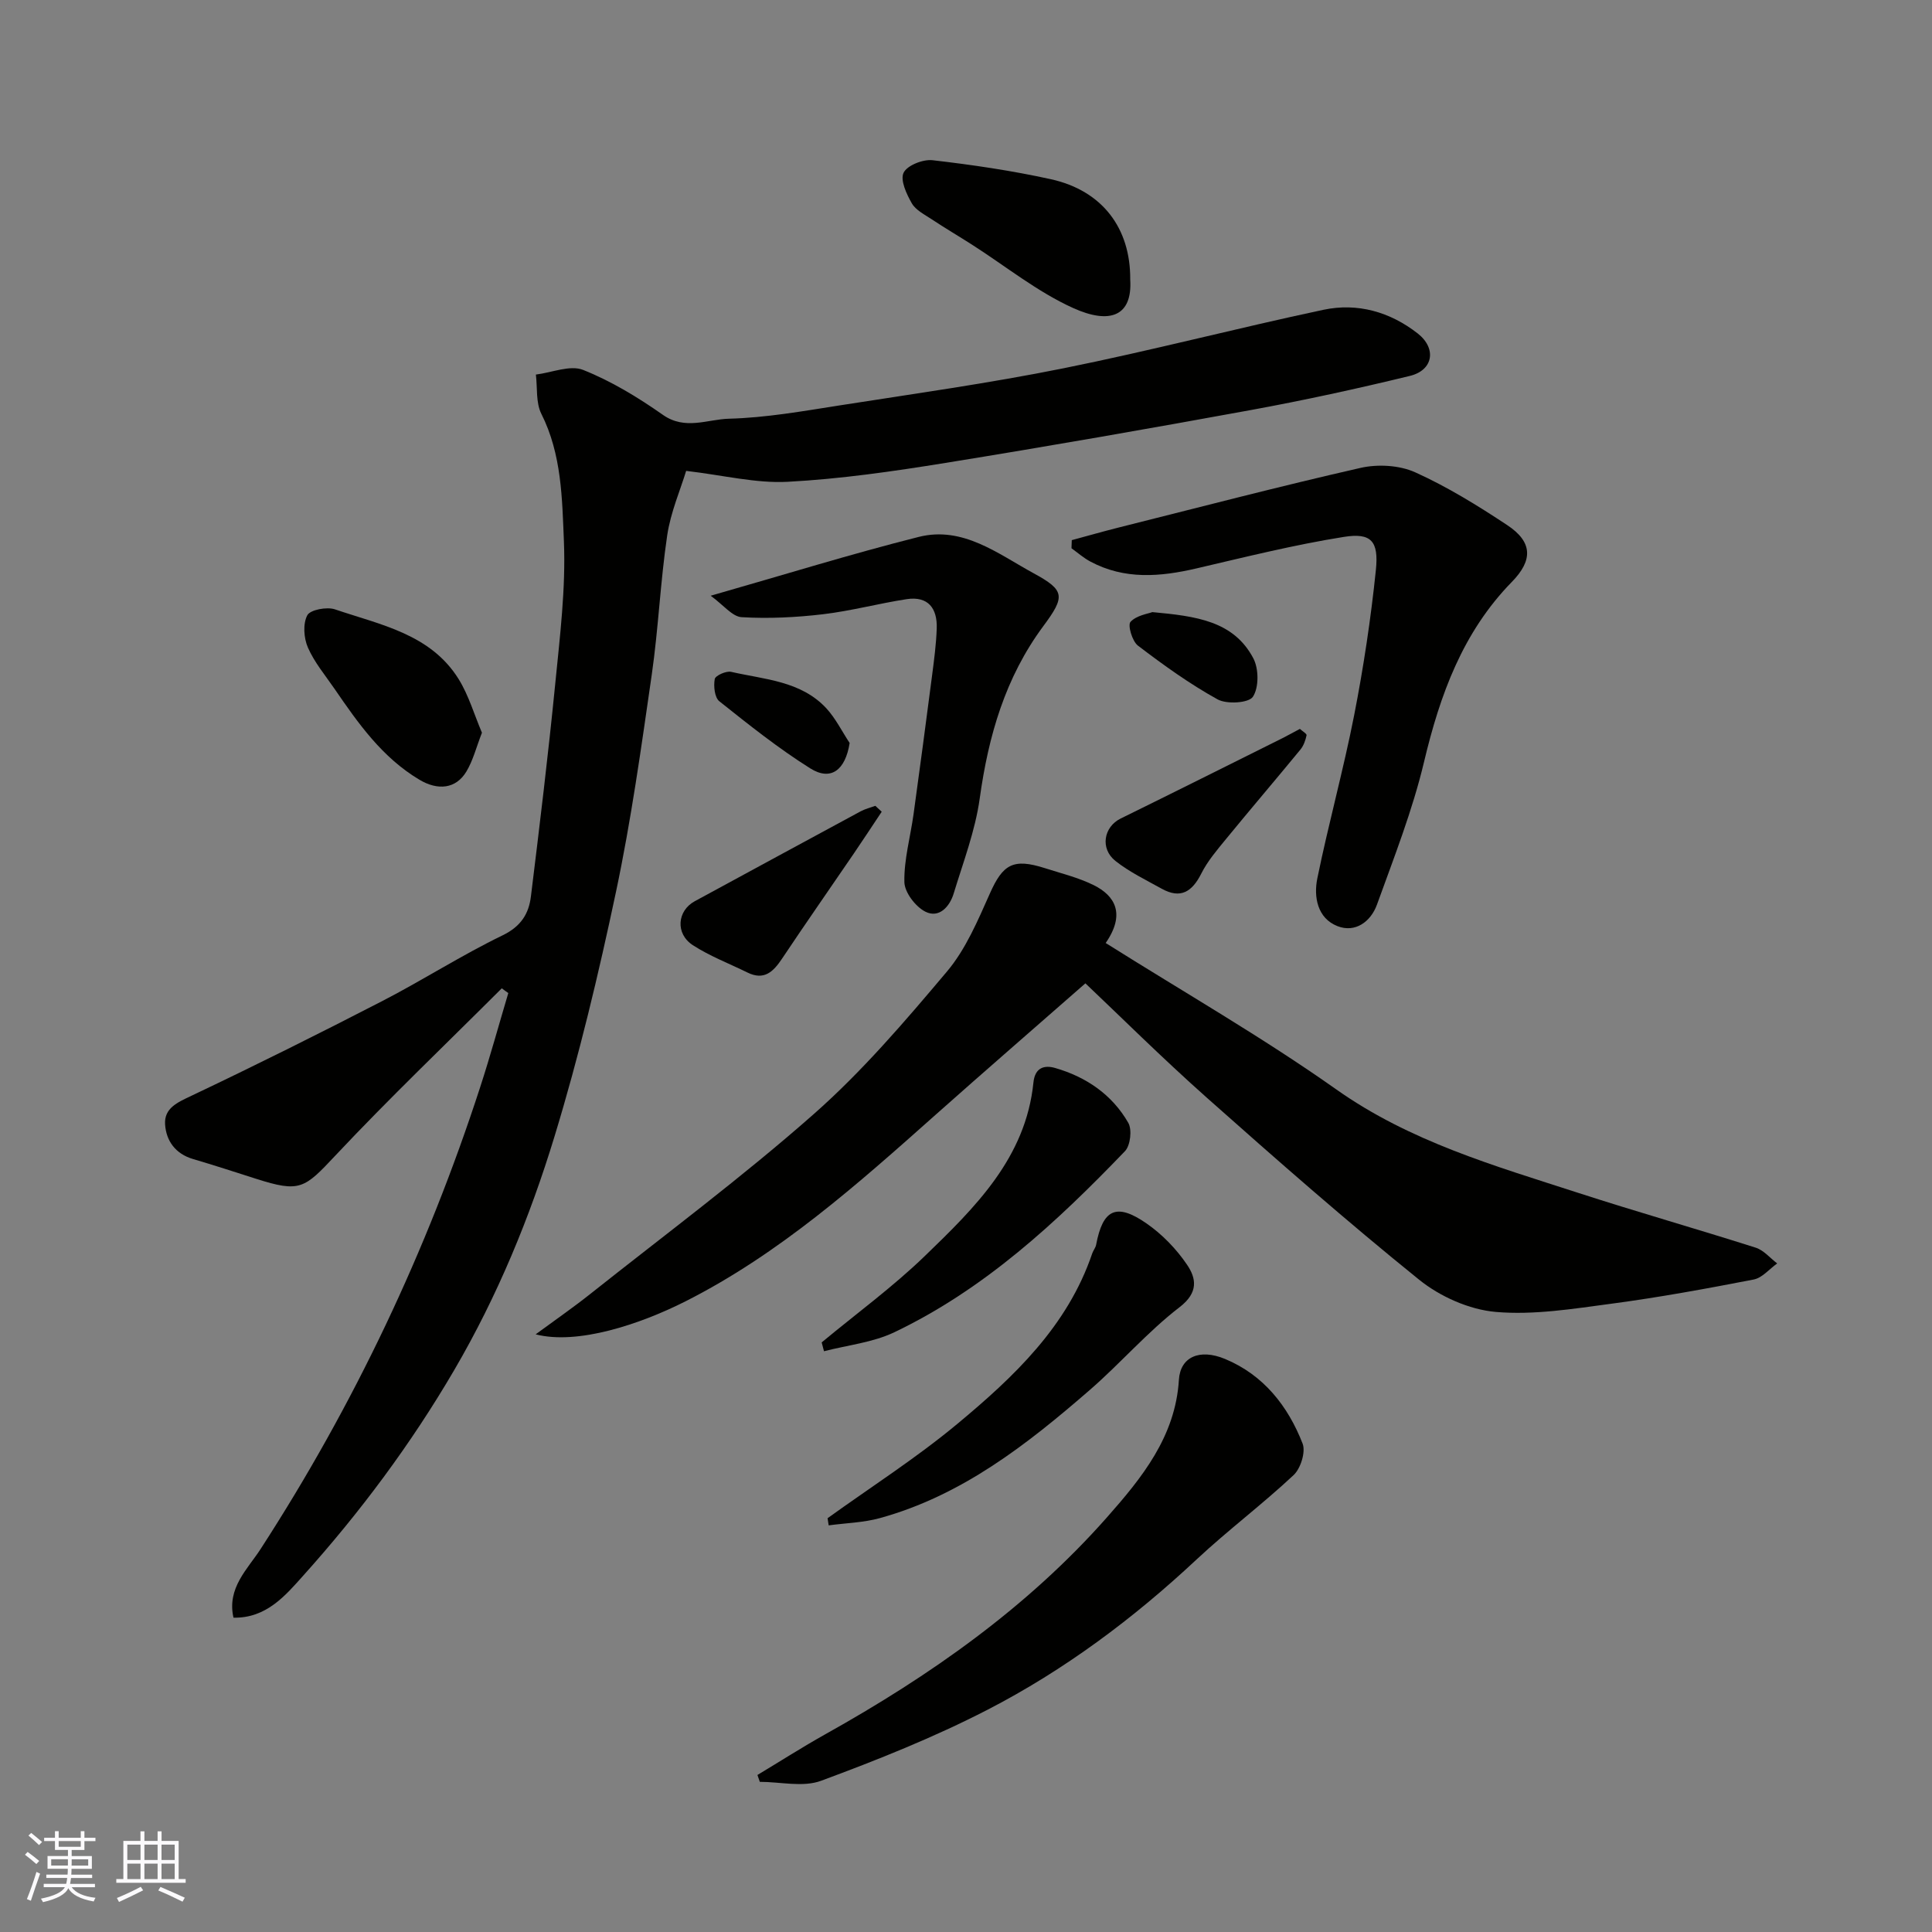 <svg enable-background="new 0 0 400 400" viewBox="0 0 400 400" xmlns="http://www.w3.org/2000/svg"><rect x="0" y="0" width="400" height="400" fill="#808080" stroke="none"/><g fill="#010100"><path d="m103.89 204.62c-11.53 11.52-23.34 22.79-34.49 34.66-6.4 6.82-7.31 7.67-16.4 4.77-4.34-1.39-8.67-2.8-13.05-4.09-3.63-1.07-5.55-3.77-5.77-7.16s2.57-4.56 5.47-5.94c13.27-6.3 26.43-12.86 39.49-19.6 8.41-4.34 16.41-9.49 24.92-13.61 3.79-1.84 5.42-4.45 5.86-8.05 1.8-14.64 3.58-29.29 5.03-43.97.97-9.83 2.2-19.76 1.8-29.58-.37-8.84-.45-17.99-4.67-26.37-1.16-2.31-.8-5.4-1.13-8.13 3.3-.4 7.08-2.04 9.79-.96 5.82 2.32 11.34 5.67 16.49 9.29 4.62 3.25 9.23.93 13.68.81 7.65-.2 15.3-1.56 22.89-2.75 15.48-2.42 31.02-4.6 46.38-7.69 18.02-3.62 35.83-8.29 53.82-12.11 7.04-1.49 13.77.41 19.51 4.89 3.96 3.09 3.26 7.62-1.62 8.8-10.91 2.65-21.9 5.05-32.94 7.07-21.03 3.85-42.09 7.53-63.19 10.94-10.83 1.75-21.74 3.33-32.68 3.91-6.57.35-13.25-1.35-21.02-2.26-1.19 3.92-3.2 8.53-3.92 13.33-1.42 9.57-1.82 19.28-3.2 28.86-2.17 15.03-4.26 30.1-7.4 44.94-3.6 17.01-7.65 33.99-12.72 50.62-5.12 16.81-11.81 33.06-20.76 48.39-8.97 15.35-19.5 29.47-31.3 42.61-3.58 3.99-7.59 8.84-14.42 8.68-1.4-6.14 2.93-10.06 5.6-14.19 19.37-29.9 34.47-61.78 45.47-95.63 2.1-6.45 3.89-13 5.83-19.5-.46-.31-.9-.64-1.35-.98z"/><path d="m228.92 195.24c16.15 10.17 32.46 19.51 47.74 30.31 15.29 10.81 32.73 15.79 50.03 21.4 12.22 3.96 24.58 7.47 36.82 11.37 1.66.53 2.97 2.15 4.44 3.26-1.62 1.15-3.1 2.99-4.87 3.33-9.75 1.89-19.54 3.69-29.39 5-7.97 1.06-16.12 2.4-24.02 1.71-5.49-.48-11.54-3.18-15.88-6.69-14.97-12.08-29.45-24.8-43.84-37.58-9.42-8.37-18.38-17.28-25.23-23.76-10.27 9.01-20.69 18.03-30.98 27.18-16.17 14.39-32.35 28.82-51.84 38.67-9.36 4.73-22.33 9.06-31 6.82 4.25-3.12 7.85-5.61 11.26-8.32 15.53-12.33 31.48-24.19 46.33-37.29 10.06-8.87 18.9-19.22 27.57-29.51 3.9-4.62 6.39-10.57 8.9-16.19 2.68-6.01 4.8-7.31 11.37-5.21 3.4 1.09 6.94 1.95 10.11 3.52 4.44 2.2 6.62 5.99 2.48 11.98z"/><path d="m221.9 111.83c3.19-.86 6.37-1.77 9.58-2.58 16.72-4.19 33.41-8.56 50.21-12.38 3.57-.81 8.04-.56 11.32.92 6.65 3 12.96 6.9 19.06 10.94 5.28 3.5 5.31 7.28.95 11.74-10.19 10.42-14.88 23.37-18.19 37.28-2.39 10.05-6.22 19.78-9.74 29.53-1.27 3.52-4.49 5.93-8.2 4.46-4.13-1.63-4.94-6.04-4.15-9.89 2.31-11.31 5.41-22.47 7.63-33.8 1.94-9.93 3.45-19.97 4.49-30.03.62-6.01-.97-7.76-6.63-6.86-10.25 1.63-20.37 4.16-30.5 6.52-7.52 1.75-14.89 2.38-21.99-1.42-1.39-.74-2.61-1.82-3.9-2.75.03-.55.04-1.12.06-1.68z"/><path d="m156.82 367.49c4.69-2.82 9.3-5.77 14.07-8.44 21.64-12.09 41.77-26.2 58.26-44.86 7.22-8.17 14.21-16.73 14.93-28.53.29-4.67 4.22-6.52 9.56-4.3 7.95 3.31 13.01 9.72 16.05 17.52.67 1.73-.4 5.15-1.86 6.52-6.47 6.06-13.6 11.41-20.08 17.46-13.11 12.26-27.4 22.93-43.3 31.13-11.08 5.71-22.75 10.37-34.45 14.7-3.75 1.39-8.43.22-12.69.22-.16-.48-.32-.95-.49-1.42z"/><path d="m147.14 123.34c15.31-4.37 29.1-8.66 43.08-12.18 9.14-2.3 16.42 3.52 23.8 7.54 6.46 3.52 6.56 4.77 2.01 10.9-7.91 10.66-11.39 22.76-13.19 35.72-.93 6.68-3.41 13.16-5.39 19.67-.83 2.74-3.03 5.18-5.85 3.77-2.05-1.03-4.32-4-4.36-6.15-.09-4.66 1.25-9.34 1.9-14.03 1.32-9.55 2.59-19.12 3.83-28.68.42-3.25.86-6.52.97-9.79.14-4.14-1.76-6.74-6.23-6.06-5.79.89-11.49 2.43-17.3 3.12-5.58.66-11.27.94-16.86.61-1.94-.11-3.76-2.52-6.41-4.44z"/><path d="m171.34 314.33c8.97-6.46 18.34-12.45 26.83-19.5 11.73-9.75 22.86-20.24 27.97-35.34.21-.61.68-1.15.8-1.77 1.38-7.34 4.16-8.75 10.38-4.46 3.27 2.26 6.24 5.32 8.46 8.61 1.88 2.78 2.4 5.72-1.54 8.75-6.66 5.12-12.23 11.62-18.6 17.15-12.98 11.27-26.48 21.86-43.48 26.54-3.41.94-7.06 1.02-10.59 1.5-.08-.49-.15-.98-.23-1.48z"/><path d="m170.12 277.93c7.14-5.93 14.68-11.44 21.34-17.87 10.4-10.05 20.91-20.31 22.5-35.93.32-3.19 2.35-3.63 4.48-3.02 6.44 1.85 11.81 5.52 15.16 11.36.81 1.42.44 4.7-.69 5.87-14.14 14.72-29.08 28.57-47.73 37.48-4.47 2.14-9.7 2.67-14.58 3.94-.16-.62-.32-1.22-.48-1.83z"/><path d="m234 57.86c.49 7.69-4.3 9.3-11.76 5.94-7.48-3.37-14.06-8.72-21.05-13.18-2.74-1.75-5.55-3.4-8.26-5.2-1.49-.99-3.33-1.9-4.15-3.33-1.1-1.91-2.44-4.82-1.7-6.33.75-1.53 4.01-2.81 5.99-2.59 8.22.95 16.45 2.16 24.53 3.94 10.63 2.36 16.48 10.14 16.4 20.75z"/><path d="m99.78 151.7c-1.17 3.01-1.84 5.74-3.22 8.04-2.17 3.61-5.92 3.97-9.73 1.69-7.68-4.58-12.65-11.64-17.55-18.79-1.93-2.81-4.19-5.5-5.53-8.57-.86-1.96-1.06-4.92-.13-6.68.6-1.15 4.05-1.8 5.73-1.23 9.42 3.21 19.79 5.08 25.62 14.46 2.08 3.37 3.21 7.32 4.81 11.08z"/><path d="m182.55 168.06c-1.92 2.88-3.81 5.77-5.76 8.63-4.95 7.26-9.99 14.47-14.87 21.78-1.81 2.71-3.7 4.59-7.17 2.88-3.78-1.86-7.78-3.38-11.3-5.66-3.67-2.38-3.25-7.12.39-9.1 11.45-6.21 22.88-12.43 34.34-18.61.95-.51 2.03-.77 3.05-1.14.45.41.89.81 1.32 1.22z"/><path d="m269.13 150.91c.52.48 1.44 1 1.38 1.32-.22 1.04-.61 2.16-1.28 2.97-5.1 6.21-10.32 12.31-15.41 18.53-1.85 2.26-3.81 4.55-5.11 7.14-1.9 3.78-4.3 5.3-8.21 3.12-3.25-1.81-6.67-3.45-9.56-5.74-3.24-2.57-2.41-7.06 1.06-8.77 11.21-5.51 22.38-11.1 33.56-16.67 1.16-.59 2.3-1.23 3.57-1.9z"/><path d="m175.91 153.83c-.89 5.63-3.89 7.93-8.16 5.25-6.59-4.14-12.72-9.03-18.82-13.89-.98-.78-1.22-3.13-.95-4.6.13-.72 2.37-1.73 3.4-1.49 6.9 1.58 14.41 1.87 19.68 7.52 1.94 2.1 3.25 4.79 4.85 7.21z"/><path d="m238.58 126.73c9.06.84 16.82 1.82 20.91 9.57 1.14 2.17 1.17 6.04-.09 7.96-.86 1.3-5.4 1.59-7.31.54-5.79-3.2-11.22-7.11-16.49-11.13-1.19-.9-2.16-4.25-1.54-4.92 1.25-1.36 3.65-1.68 4.52-2.02z"/></g><path d="m5.17 384 .55-.58c.85.61 1.65 1.24 2.4 1.87l-.59.64c-.83-.73-1.62-1.37-2.36-1.93m1.22 9.53-.82-.34c.71-1.76 1.37-3.64 1.98-5.63.24.13.5.25.76.36-.6 1.67-1.24 3.54-1.92 5.61m-.5-13.5.57-.54c.56.44 1.31 1.06 2.26 1.87l-.64.64c-.68-.66-1.41-1.32-2.19-1.97m3.25.46h2.24v-1.36h.77v1.36h4.57v-1.36h.76v1.36h2.28v.69h-2.28v1.84h-2.64v1.26h4.18v2.64h-4.21c0 .45-.02.86-.05 1.21h4.32v.69h-4.38c-.04.34-.1.75-.19 1.22h5.15v.69h-4.82c.87 1.19 2.51 1.92 4.93 2.19-.17.31-.3.57-.37.76-2.77-.49-4.52-1.41-5.26-2.76-.56 1.26-2.3 2.23-5.24 2.9-.12-.24-.26-.48-.43-.72 2.73-.55 4.38-1.34 4.96-2.38h-4.38v-.69h4.65c.1-.38.17-.79.21-1.22h-4.32v-.69h4.4c.03-.34.05-.75.05-1.21h-4.2v-2.64h4.23v-1.26h-2.69v-1.84h-2.24zm1.46 4.46v1.29h3.45c.01-.4.02-.57.01-.53v-.32-.45h-3.46zm1.55-2.59h4.57v-1.19h-4.57zm6.11 2.59h-3.42v.77c-.01.19-.01.37-.02.53h3.44z" fill="#fbfafc"/><path d="m32.63 379.16h.82v1.98h3.54v7.89h1.45v.78h-14.36v-.78h1.46v-7.89h3.54v-1.98h.82v1.98h2.73zm-3.49 11.48.5.73c-1.61.82-3.28 1.63-5 2.41-.13-.27-.28-.55-.44-.82 1.75-.72 3.4-1.49 4.94-2.32m-2.78-5.55h2.73v-3.18h-2.73zm0 3.95h2.73v-3.2h-2.73zm3.54-3.95h2.73v-3.18h-2.73zm0 3.95h2.73v-3.2h-2.73zm7.89 4.68c-1.84-.92-3.51-1.7-5.02-2.32l.45-.73c1.89.8 3.57 1.55 5.04 2.23zm-1.62-11.81h-2.73v3.18h2.73zm-2.73 7.13h2.73v-3.2h-2.73z" fill="#fbfafc"/></svg>
